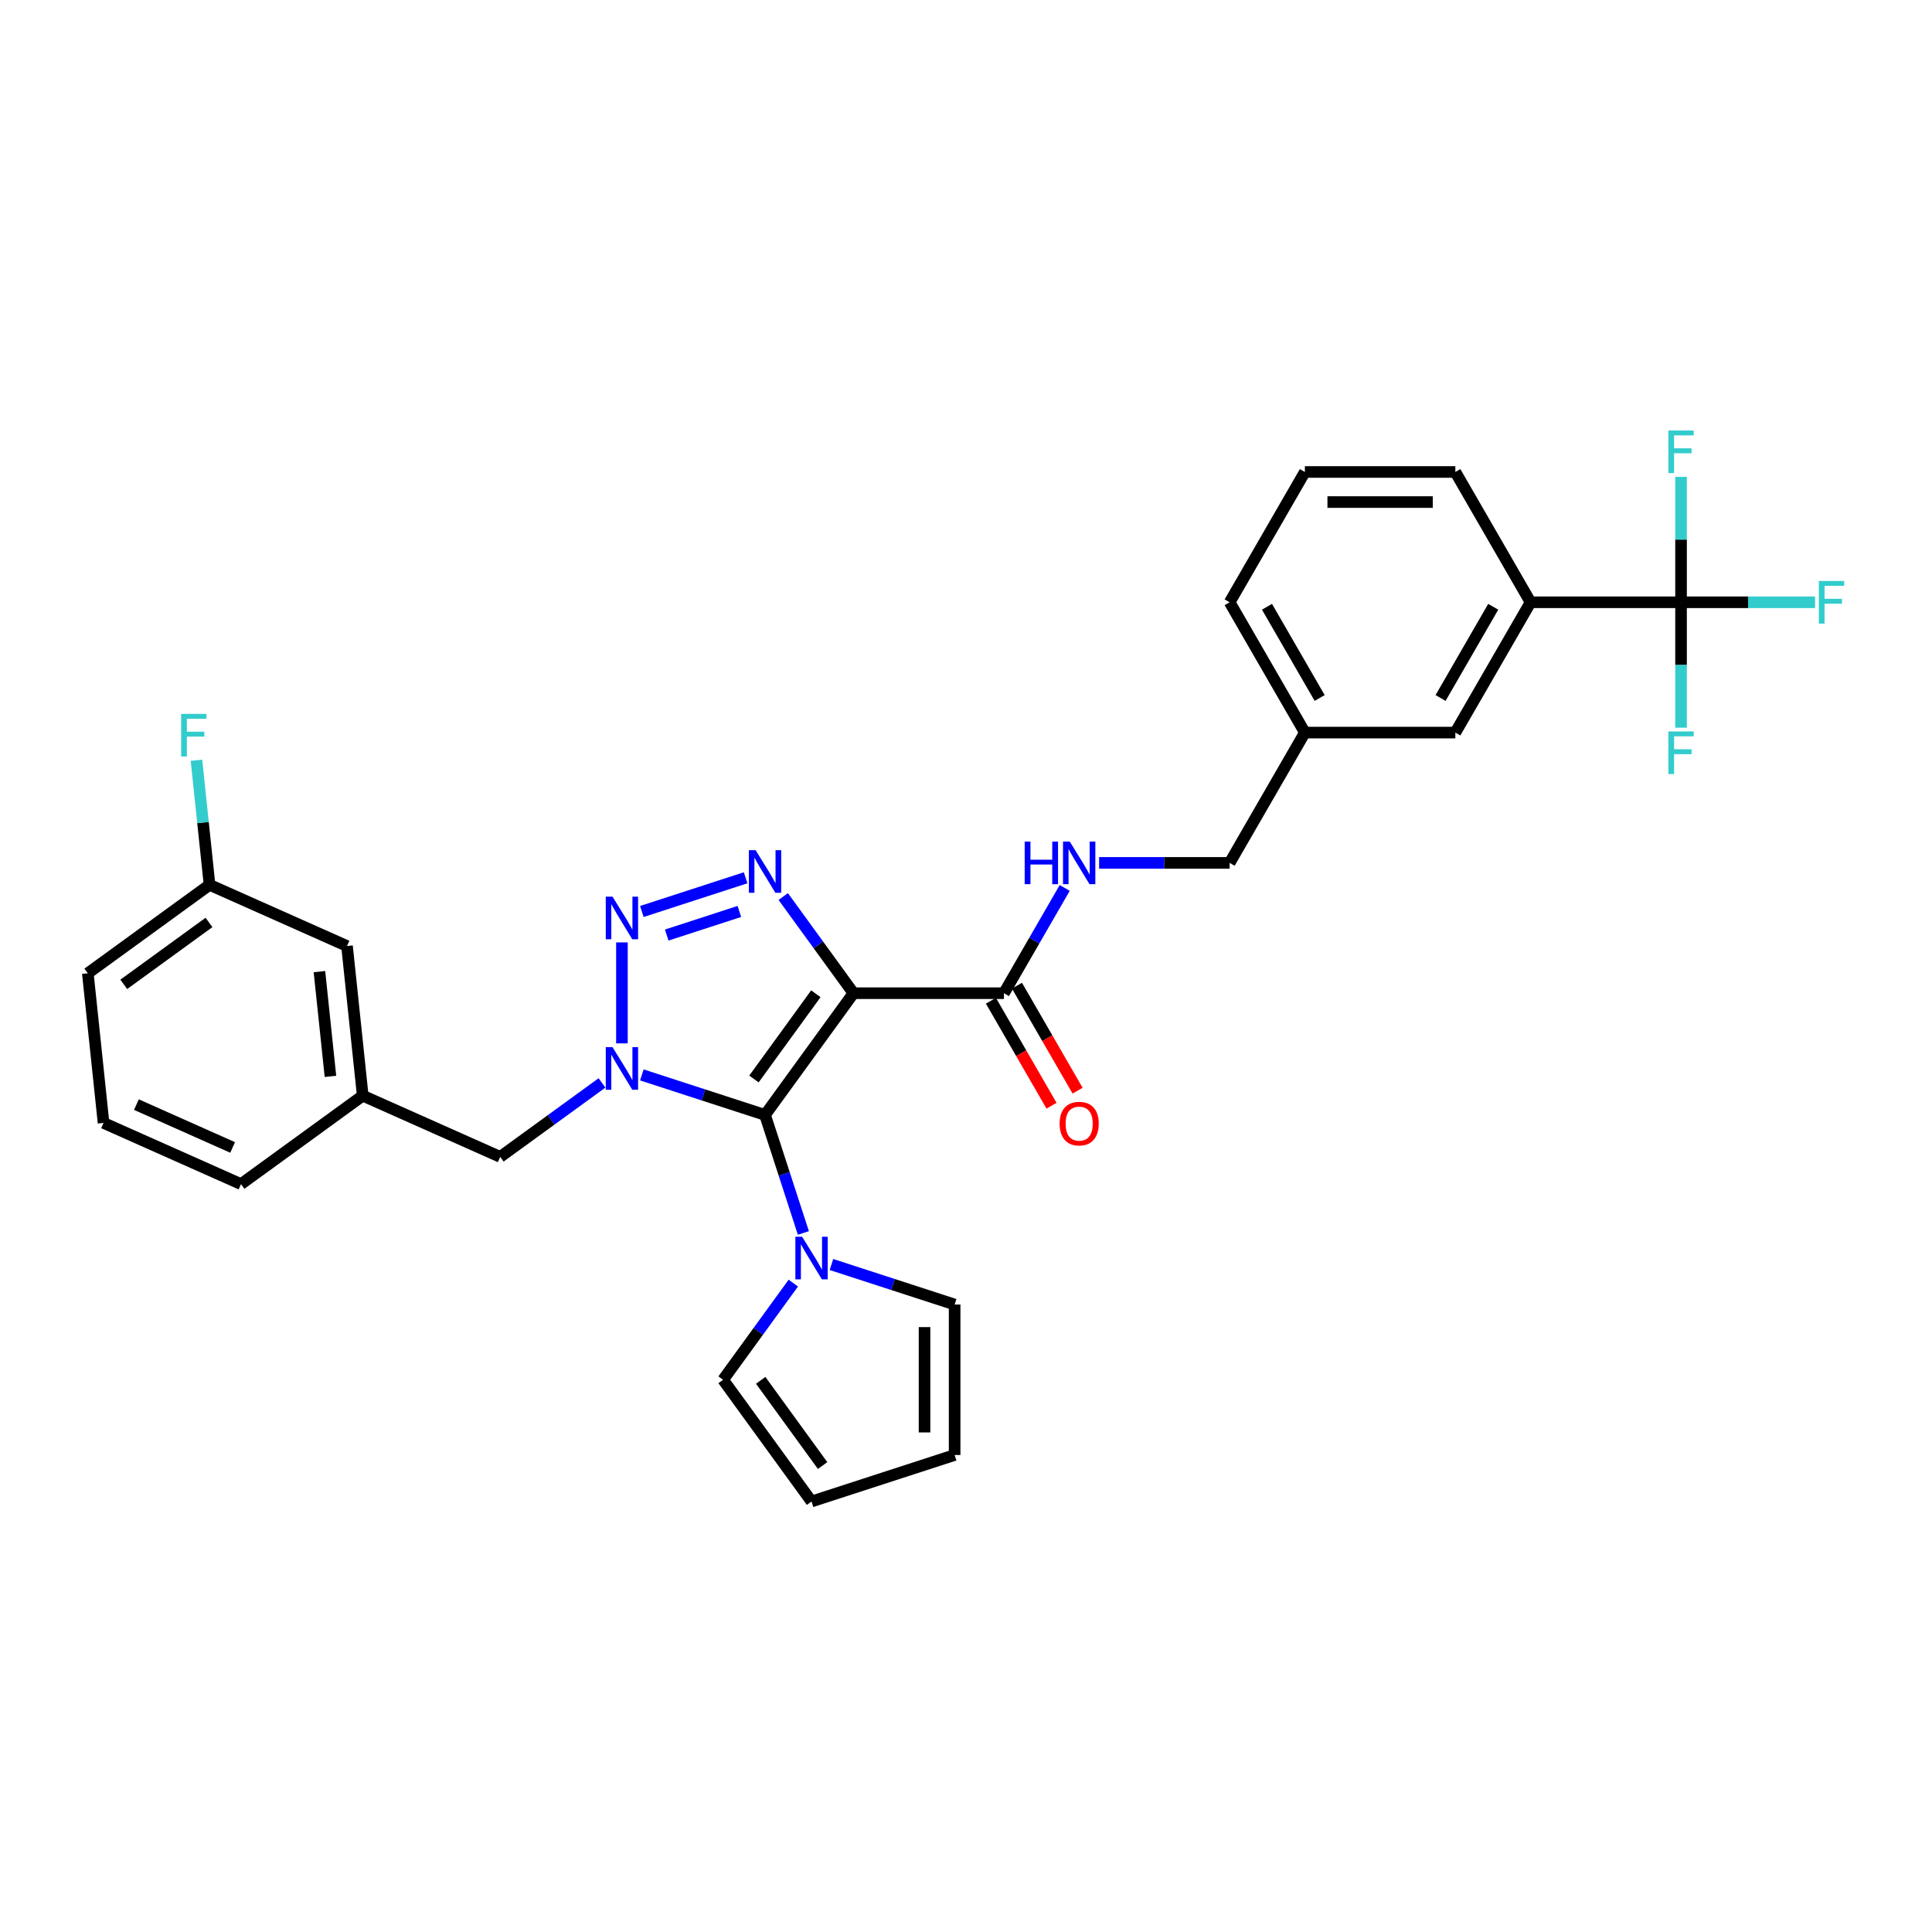 <?xml version='1.0' encoding='iso-8859-1'?>
<svg version='1.1' baseProfile='full'
              xmlns='http://www.w3.org/2000/svg'
                      xmlns:rdkit='http://www.rdkit.org/xml'
                      xmlns:xlink='http://www.w3.org/1999/xlink'
                  xml:space='preserve'
width='1000px' height='1000px' viewBox='0 0 1000 1000'>
<!-- END OF HEADER -->
<rect style='opacity:1.0;fill:#FFFFFF;stroke:none' width='1000' height='1000' x='0' y='0'> </rect>
<path class='bond-0' d='M 395.978,577.088 L 364.099,566.729' style='fill:none;fill-rule:evenodd;stroke:#000000;stroke-width:6px;stroke-linecap:butt;stroke-linejoin:miter;stroke-opacity:1' />
<path class='bond-0' d='M 364.099,566.729 L 332.22,556.371' style='fill:none;fill-rule:evenodd;stroke:#0000FF;stroke-width:6px;stroke-linecap:butt;stroke-linejoin:miter;stroke-opacity:1' />
<path class='bond-1' d='M 395.978,577.088 L 441.756,514.08' style='fill:none;fill-rule:evenodd;stroke:#000000;stroke-width:6px;stroke-linecap:butt;stroke-linejoin:miter;stroke-opacity:1' />
<path class='bond-1' d='M 390.243,558.481 L 422.288,514.375' style='fill:none;fill-rule:evenodd;stroke:#000000;stroke-width:6px;stroke-linecap:butt;stroke-linejoin:miter;stroke-opacity:1' />
<path class='bond-4' d='M 395.978,577.088 L 405.904,607.635' style='fill:none;fill-rule:evenodd;stroke:#000000;stroke-width:6px;stroke-linecap:butt;stroke-linejoin:miter;stroke-opacity:1' />
<path class='bond-4' d='M 405.904,607.635 L 415.829,638.182' style='fill:none;fill-rule:evenodd;stroke:#0000FF;stroke-width:6px;stroke-linecap:butt;stroke-linejoin:miter;stroke-opacity:1' />
<path class='bond-2' d='M 321.908,540.046 L 321.908,487.79' style='fill:none;fill-rule:evenodd;stroke:#0000FF;stroke-width:6px;stroke-linecap:butt;stroke-linejoin:miter;stroke-opacity:1' />
<path class='bond-7' d='M 311.597,560.513 L 285.248,579.656' style='fill:none;fill-rule:evenodd;stroke:#0000FF;stroke-width:6px;stroke-linecap:butt;stroke-linejoin:miter;stroke-opacity:1' />
<path class='bond-7' d='M 285.248,579.656 L 258.9,598.799' style='fill:none;fill-rule:evenodd;stroke:#000000;stroke-width:6px;stroke-linecap:butt;stroke-linejoin:miter;stroke-opacity:1' />
<path class='bond-3' d='M 441.756,514.08 L 423.58,489.064' style='fill:none;fill-rule:evenodd;stroke:#000000;stroke-width:6px;stroke-linecap:butt;stroke-linejoin:miter;stroke-opacity:1' />
<path class='bond-3' d='M 423.58,489.064 L 405.405,464.047' style='fill:none;fill-rule:evenodd;stroke:#0000FF;stroke-width:6px;stroke-linecap:butt;stroke-linejoin:miter;stroke-opacity:1' />
<path class='bond-6' d='M 441.756,514.08 L 519.638,514.08' style='fill:none;fill-rule:evenodd;stroke:#000000;stroke-width:6px;stroke-linecap:butt;stroke-linejoin:miter;stroke-opacity:1' />
<path class='bond-31' d='M 332.22,471.788 L 385.938,454.334' style='fill:none;fill-rule:evenodd;stroke:#0000FF;stroke-width:6px;stroke-linecap:butt;stroke-linejoin:miter;stroke-opacity:1' />
<path class='bond-31' d='M 345.091,483.984 L 382.693,471.767' style='fill:none;fill-rule:evenodd;stroke:#0000FF;stroke-width:6px;stroke-linecap:butt;stroke-linejoin:miter;stroke-opacity:1' />
<path class='bond-10' d='M 430.356,654.508 L 462.236,664.866' style='fill:none;fill-rule:evenodd;stroke:#0000FF;stroke-width:6px;stroke-linecap:butt;stroke-linejoin:miter;stroke-opacity:1' />
<path class='bond-10' d='M 462.236,664.866 L 494.115,675.224' style='fill:none;fill-rule:evenodd;stroke:#000000;stroke-width:6px;stroke-linecap:butt;stroke-linejoin:miter;stroke-opacity:1' />
<path class='bond-11' d='M 410.618,664.133 L 392.443,689.149' style='fill:none;fill-rule:evenodd;stroke:#0000FF;stroke-width:6px;stroke-linecap:butt;stroke-linejoin:miter;stroke-opacity:1' />
<path class='bond-11' d='M 392.443,689.149 L 374.267,714.165' style='fill:none;fill-rule:evenodd;stroke:#000000;stroke-width:6px;stroke-linecap:butt;stroke-linejoin:miter;stroke-opacity:1' />
<path class='bond-5' d='M 870.106,311.737 L 792.224,311.737' style='fill:none;fill-rule:evenodd;stroke:#000000;stroke-width:6px;stroke-linecap:butt;stroke-linejoin:miter;stroke-opacity:1' />
<path class='bond-17' d='M 870.106,311.737 L 904.795,311.737' style='fill:none;fill-rule:evenodd;stroke:#000000;stroke-width:6px;stroke-linecap:butt;stroke-linejoin:miter;stroke-opacity:1' />
<path class='bond-17' d='M 904.795,311.737 L 939.483,311.737' style='fill:none;fill-rule:evenodd;stroke:#33CCCC;stroke-width:6px;stroke-linecap:butt;stroke-linejoin:miter;stroke-opacity:1' />
<path class='bond-18' d='M 870.106,311.737 L 870.106,344.19' style='fill:none;fill-rule:evenodd;stroke:#000000;stroke-width:6px;stroke-linecap:butt;stroke-linejoin:miter;stroke-opacity:1' />
<path class='bond-18' d='M 870.106,344.19 L 870.106,376.644' style='fill:none;fill-rule:evenodd;stroke:#33CCCC;stroke-width:6px;stroke-linecap:butt;stroke-linejoin:miter;stroke-opacity:1' />
<path class='bond-19' d='M 870.106,311.737 L 870.106,279.284' style='fill:none;fill-rule:evenodd;stroke:#000000;stroke-width:6px;stroke-linecap:butt;stroke-linejoin:miter;stroke-opacity:1' />
<path class='bond-19' d='M 870.106,279.284 L 870.106,246.83' style='fill:none;fill-rule:evenodd;stroke:#33CCCC;stroke-width:6px;stroke-linecap:butt;stroke-linejoin:miter;stroke-opacity:1' />
<path class='bond-9' d='M 519.638,514.08 L 535.363,486.844' style='fill:none;fill-rule:evenodd;stroke:#000000;stroke-width:6px;stroke-linecap:butt;stroke-linejoin:miter;stroke-opacity:1' />
<path class='bond-9' d='M 535.363,486.844 L 551.087,459.607' style='fill:none;fill-rule:evenodd;stroke:#0000FF;stroke-width:6px;stroke-linecap:butt;stroke-linejoin:miter;stroke-opacity:1' />
<path class='bond-12' d='M 512.893,517.974 L 528.582,545.148' style='fill:none;fill-rule:evenodd;stroke:#000000;stroke-width:6px;stroke-linecap:butt;stroke-linejoin:miter;stroke-opacity:1' />
<path class='bond-12' d='M 528.582,545.148 L 544.271,572.322' style='fill:none;fill-rule:evenodd;stroke:#FF0000;stroke-width:6px;stroke-linecap:butt;stroke-linejoin:miter;stroke-opacity:1' />
<path class='bond-12' d='M 526.382,510.186 L 542.071,537.36' style='fill:none;fill-rule:evenodd;stroke:#000000;stroke-width:6px;stroke-linecap:butt;stroke-linejoin:miter;stroke-opacity:1' />
<path class='bond-12' d='M 542.071,537.36 L 557.76,564.534' style='fill:none;fill-rule:evenodd;stroke:#FF0000;stroke-width:6px;stroke-linecap:butt;stroke-linejoin:miter;stroke-opacity:1' />
<path class='bond-16' d='M 258.9,598.799 L 187.752,567.121' style='fill:none;fill-rule:evenodd;stroke:#000000;stroke-width:6px;stroke-linecap:butt;stroke-linejoin:miter;stroke-opacity:1' />
<path class='bond-8' d='M 792.224,311.737 L 753.283,379.185' style='fill:none;fill-rule:evenodd;stroke:#000000;stroke-width:6px;stroke-linecap:butt;stroke-linejoin:miter;stroke-opacity:1' />
<path class='bond-8' d='M 772.893,314.066 L 745.635,361.279' style='fill:none;fill-rule:evenodd;stroke:#000000;stroke-width:6px;stroke-linecap:butt;stroke-linejoin:miter;stroke-opacity:1' />
<path class='bond-34' d='M 792.224,311.737 L 753.283,244.289' style='fill:none;fill-rule:evenodd;stroke:#000000;stroke-width:6px;stroke-linecap:butt;stroke-linejoin:miter;stroke-opacity:1' />
<path class='bond-20' d='M 568.89,446.632 L 602.675,446.632' style='fill:none;fill-rule:evenodd;stroke:#0000FF;stroke-width:6px;stroke-linecap:butt;stroke-linejoin:miter;stroke-opacity:1' />
<path class='bond-20' d='M 602.675,446.632 L 636.46,446.632' style='fill:none;fill-rule:evenodd;stroke:#000000;stroke-width:6px;stroke-linecap:butt;stroke-linejoin:miter;stroke-opacity:1' />
<path class='bond-15' d='M 494.115,675.224 L 494.115,753.106' style='fill:none;fill-rule:evenodd;stroke:#000000;stroke-width:6px;stroke-linecap:butt;stroke-linejoin:miter;stroke-opacity:1' />
<path class='bond-15' d='M 478.539,686.907 L 478.539,741.424' style='fill:none;fill-rule:evenodd;stroke:#000000;stroke-width:6px;stroke-linecap:butt;stroke-linejoin:miter;stroke-opacity:1' />
<path class='bond-14' d='M 374.267,714.165 L 420.045,777.173' style='fill:none;fill-rule:evenodd;stroke:#000000;stroke-width:6px;stroke-linecap:butt;stroke-linejoin:miter;stroke-opacity:1' />
<path class='bond-14' d='M 393.735,714.461 L 425.78,758.566' style='fill:none;fill-rule:evenodd;stroke:#000000;stroke-width:6px;stroke-linecap:butt;stroke-linejoin:miter;stroke-opacity:1' />
<path class='bond-13' d='M 753.283,379.185 L 675.401,379.185' style='fill:none;fill-rule:evenodd;stroke:#000000;stroke-width:6px;stroke-linecap:butt;stroke-linejoin:miter;stroke-opacity:1' />
<path class='bond-32' d='M 420.045,777.173 L 494.115,753.106' style='fill:none;fill-rule:evenodd;stroke:#000000;stroke-width:6px;stroke-linecap:butt;stroke-linejoin:miter;stroke-opacity:1' />
<path class='bond-21' d='M 187.752,567.121 L 179.611,489.666' style='fill:none;fill-rule:evenodd;stroke:#000000;stroke-width:6px;stroke-linecap:butt;stroke-linejoin:miter;stroke-opacity:1' />
<path class='bond-21' d='M 171.04,557.131 L 165.341,502.912' style='fill:none;fill-rule:evenodd;stroke:#000000;stroke-width:6px;stroke-linecap:butt;stroke-linejoin:miter;stroke-opacity:1' />
<path class='bond-28' d='M 187.752,567.121 L 124.744,612.899' style='fill:none;fill-rule:evenodd;stroke:#000000;stroke-width:6px;stroke-linecap:butt;stroke-linejoin:miter;stroke-opacity:1' />
<path class='bond-22' d='M 636.46,446.632 L 675.401,379.185' style='fill:none;fill-rule:evenodd;stroke:#000000;stroke-width:6px;stroke-linecap:butt;stroke-linejoin:miter;stroke-opacity:1' />
<path class='bond-23' d='M 179.611,489.666 L 108.462,457.989' style='fill:none;fill-rule:evenodd;stroke:#000000;stroke-width:6px;stroke-linecap:butt;stroke-linejoin:miter;stroke-opacity:1' />
<path class='bond-29' d='M 675.401,379.185 L 636.46,311.737' style='fill:none;fill-rule:evenodd;stroke:#000000;stroke-width:6px;stroke-linecap:butt;stroke-linejoin:miter;stroke-opacity:1' />
<path class='bond-29' d='M 683.05,361.279 L 655.791,314.066' style='fill:none;fill-rule:evenodd;stroke:#000000;stroke-width:6px;stroke-linecap:butt;stroke-linejoin:miter;stroke-opacity:1' />
<path class='bond-24' d='M 108.462,457.989 L 105.074,425.749' style='fill:none;fill-rule:evenodd;stroke:#000000;stroke-width:6px;stroke-linecap:butt;stroke-linejoin:miter;stroke-opacity:1' />
<path class='bond-24' d='M 105.074,425.749 L 101.685,393.508' style='fill:none;fill-rule:evenodd;stroke:#33CCCC;stroke-width:6px;stroke-linecap:butt;stroke-linejoin:miter;stroke-opacity:1' />
<path class='bond-33' d='M 108.462,457.989 L 45.455,503.766' style='fill:none;fill-rule:evenodd;stroke:#000000;stroke-width:6px;stroke-linecap:butt;stroke-linejoin:miter;stroke-opacity:1' />
<path class='bond-33' d='M 108.167,477.457 L 64.061,509.501' style='fill:none;fill-rule:evenodd;stroke:#000000;stroke-width:6px;stroke-linecap:butt;stroke-linejoin:miter;stroke-opacity:1' />
<path class='bond-25' d='M 753.283,244.289 L 675.401,244.289' style='fill:none;fill-rule:evenodd;stroke:#000000;stroke-width:6px;stroke-linecap:butt;stroke-linejoin:miter;stroke-opacity:1' />
<path class='bond-25' d='M 741.601,259.866 L 687.084,259.866' style='fill:none;fill-rule:evenodd;stroke:#000000;stroke-width:6px;stroke-linecap:butt;stroke-linejoin:miter;stroke-opacity:1' />
<path class='bond-26' d='M 675.401,244.289 L 636.46,311.737' style='fill:none;fill-rule:evenodd;stroke:#000000;stroke-width:6px;stroke-linecap:butt;stroke-linejoin:miter;stroke-opacity:1' />
<path class='bond-27' d='M 53.595,581.222 L 124.744,612.899' style='fill:none;fill-rule:evenodd;stroke:#000000;stroke-width:6px;stroke-linecap:butt;stroke-linejoin:miter;stroke-opacity:1' />
<path class='bond-27' d='M 70.603,571.743 L 120.407,593.918' style='fill:none;fill-rule:evenodd;stroke:#000000;stroke-width:6px;stroke-linecap:butt;stroke-linejoin:miter;stroke-opacity:1' />
<path class='bond-30' d='M 53.595,581.222 L 45.455,503.766' style='fill:none;fill-rule:evenodd;stroke:#000000;stroke-width:6px;stroke-linecap:butt;stroke-linejoin:miter;stroke-opacity:1' />
<path  class='atom-1' d='M 317.033 541.993
L 324.26 553.675
Q 324.977 554.828, 326.129 556.915
Q 327.282 559.002, 327.344 559.127
L 327.344 541.993
L 330.273 541.993
L 330.273 564.049
L 327.251 564.049
L 319.494 551.276
Q 318.59 549.781, 317.625 548.067
Q 316.69 546.354, 316.41 545.824
L 316.41 564.049
L 313.544 564.049
L 313.544 541.993
L 317.033 541.993
' fill='#0000FF'/>
<path  class='atom-3' d='M 317.033 464.111
L 324.26 475.793
Q 324.977 476.946, 326.129 479.033
Q 327.282 481.12, 327.344 481.245
L 327.344 464.111
L 330.273 464.111
L 330.273 486.167
L 327.251 486.167
L 319.494 473.394
Q 318.59 471.899, 317.625 470.186
Q 316.69 468.472, 316.41 467.943
L 316.41 486.167
L 313.544 486.167
L 313.544 464.111
L 317.033 464.111
' fill='#0000FF'/>
<path  class='atom-4' d='M 391.103 440.044
L 398.33 451.726
Q 399.047 452.879, 400.199 454.966
Q 401.352 457.053, 401.414 457.178
L 401.414 440.044
L 404.343 440.044
L 404.343 462.1
L 401.321 462.1
L 393.564 449.328
Q 392.66 447.832, 391.695 446.119
Q 390.76 444.405, 390.48 443.876
L 390.48 462.1
L 387.614 462.1
L 387.614 440.044
L 391.103 440.044
' fill='#0000FF'/>
<path  class='atom-5' d='M 415.169 640.13
L 422.397 651.812
Q 423.113 652.964, 424.266 655.052
Q 425.419 657.139, 425.481 657.264
L 425.481 640.13
L 428.409 640.13
L 428.409 662.186
L 425.388 662.186
L 417.631 649.413
Q 416.727 647.918, 415.761 646.204
Q 414.827 644.491, 414.546 643.961
L 414.546 662.186
L 411.68 662.186
L 411.68 640.13
L 415.169 640.13
' fill='#0000FF'/>
<path  class='atom-10' d='M 530.37 435.604
L 533.36 435.604
L 533.36 444.981
L 544.638 444.981
L 544.638 435.604
L 547.628 435.604
L 547.628 457.66
L 544.638 457.66
L 544.638 447.473
L 533.36 447.473
L 533.36 457.66
L 530.37 457.66
L 530.37 435.604
' fill='#0000FF'/>
<path  class='atom-10' d='M 553.703 435.604
L 560.931 447.286
Q 561.647 448.439, 562.8 450.526
Q 563.952 452.613, 564.015 452.738
L 564.015 435.604
L 566.943 435.604
L 566.943 457.66
L 563.921 457.66
L 556.164 444.888
Q 555.261 443.392, 554.295 441.679
Q 553.361 439.965, 553.08 439.436
L 553.08 457.66
L 550.214 457.66
L 550.214 435.604
L 553.703 435.604
' fill='#0000FF'/>
<path  class='atom-13' d='M 548.454 581.59
Q 548.454 576.294, 551.071 573.334
Q 553.688 570.375, 558.579 570.375
Q 563.47 570.375, 566.086 573.334
Q 568.703 576.294, 568.703 581.59
Q 568.703 586.948, 566.055 590.001
Q 563.407 593.023, 558.579 593.023
Q 553.719 593.023, 551.071 590.001
Q 548.454 586.979, 548.454 581.59
M 558.579 590.531
Q 561.943 590.531, 563.75 588.288
Q 565.588 586.013, 565.588 581.59
Q 565.588 577.26, 563.75 575.079
Q 561.943 572.867, 558.579 572.867
Q 555.214 572.867, 553.376 575.048
Q 551.569 577.228, 551.569 581.59
Q 551.569 586.045, 553.376 588.288
Q 555.214 590.531, 558.579 590.531
' fill='#FF0000'/>
<path  class='atom-18' d='M 941.43 300.709
L 954.545 300.709
L 954.545 303.232
L 944.39 303.232
L 944.39 309.93
L 953.424 309.93
L 953.424 312.485
L 944.39 312.485
L 944.39 322.765
L 941.43 322.765
L 941.43 300.709
' fill='#33CCCC'/>
<path  class='atom-19' d='M 863.548 378.591
L 876.664 378.591
L 876.664 381.114
L 866.508 381.114
L 866.508 387.812
L 875.542 387.812
L 875.542 390.366
L 866.508 390.366
L 866.508 400.647
L 863.548 400.647
L 863.548 378.591
' fill='#33CCCC'/>
<path  class='atom-20' d='M 863.548 222.827
L 876.664 222.827
L 876.664 225.35
L 866.508 225.35
L 866.508 232.048
L 875.542 232.048
L 875.542 234.603
L 866.508 234.603
L 866.508 244.883
L 863.548 244.883
L 863.548 222.827
' fill='#33CCCC'/>
<path  class='atom-25' d='M 93.764 369.505
L 106.879 369.505
L 106.879 372.029
L 96.723 372.029
L 96.723 378.726
L 105.758 378.726
L 105.758 381.281
L 96.723 381.281
L 96.723 391.561
L 93.764 391.561
L 93.764 369.505
' fill='#33CCCC'/>
</svg>
